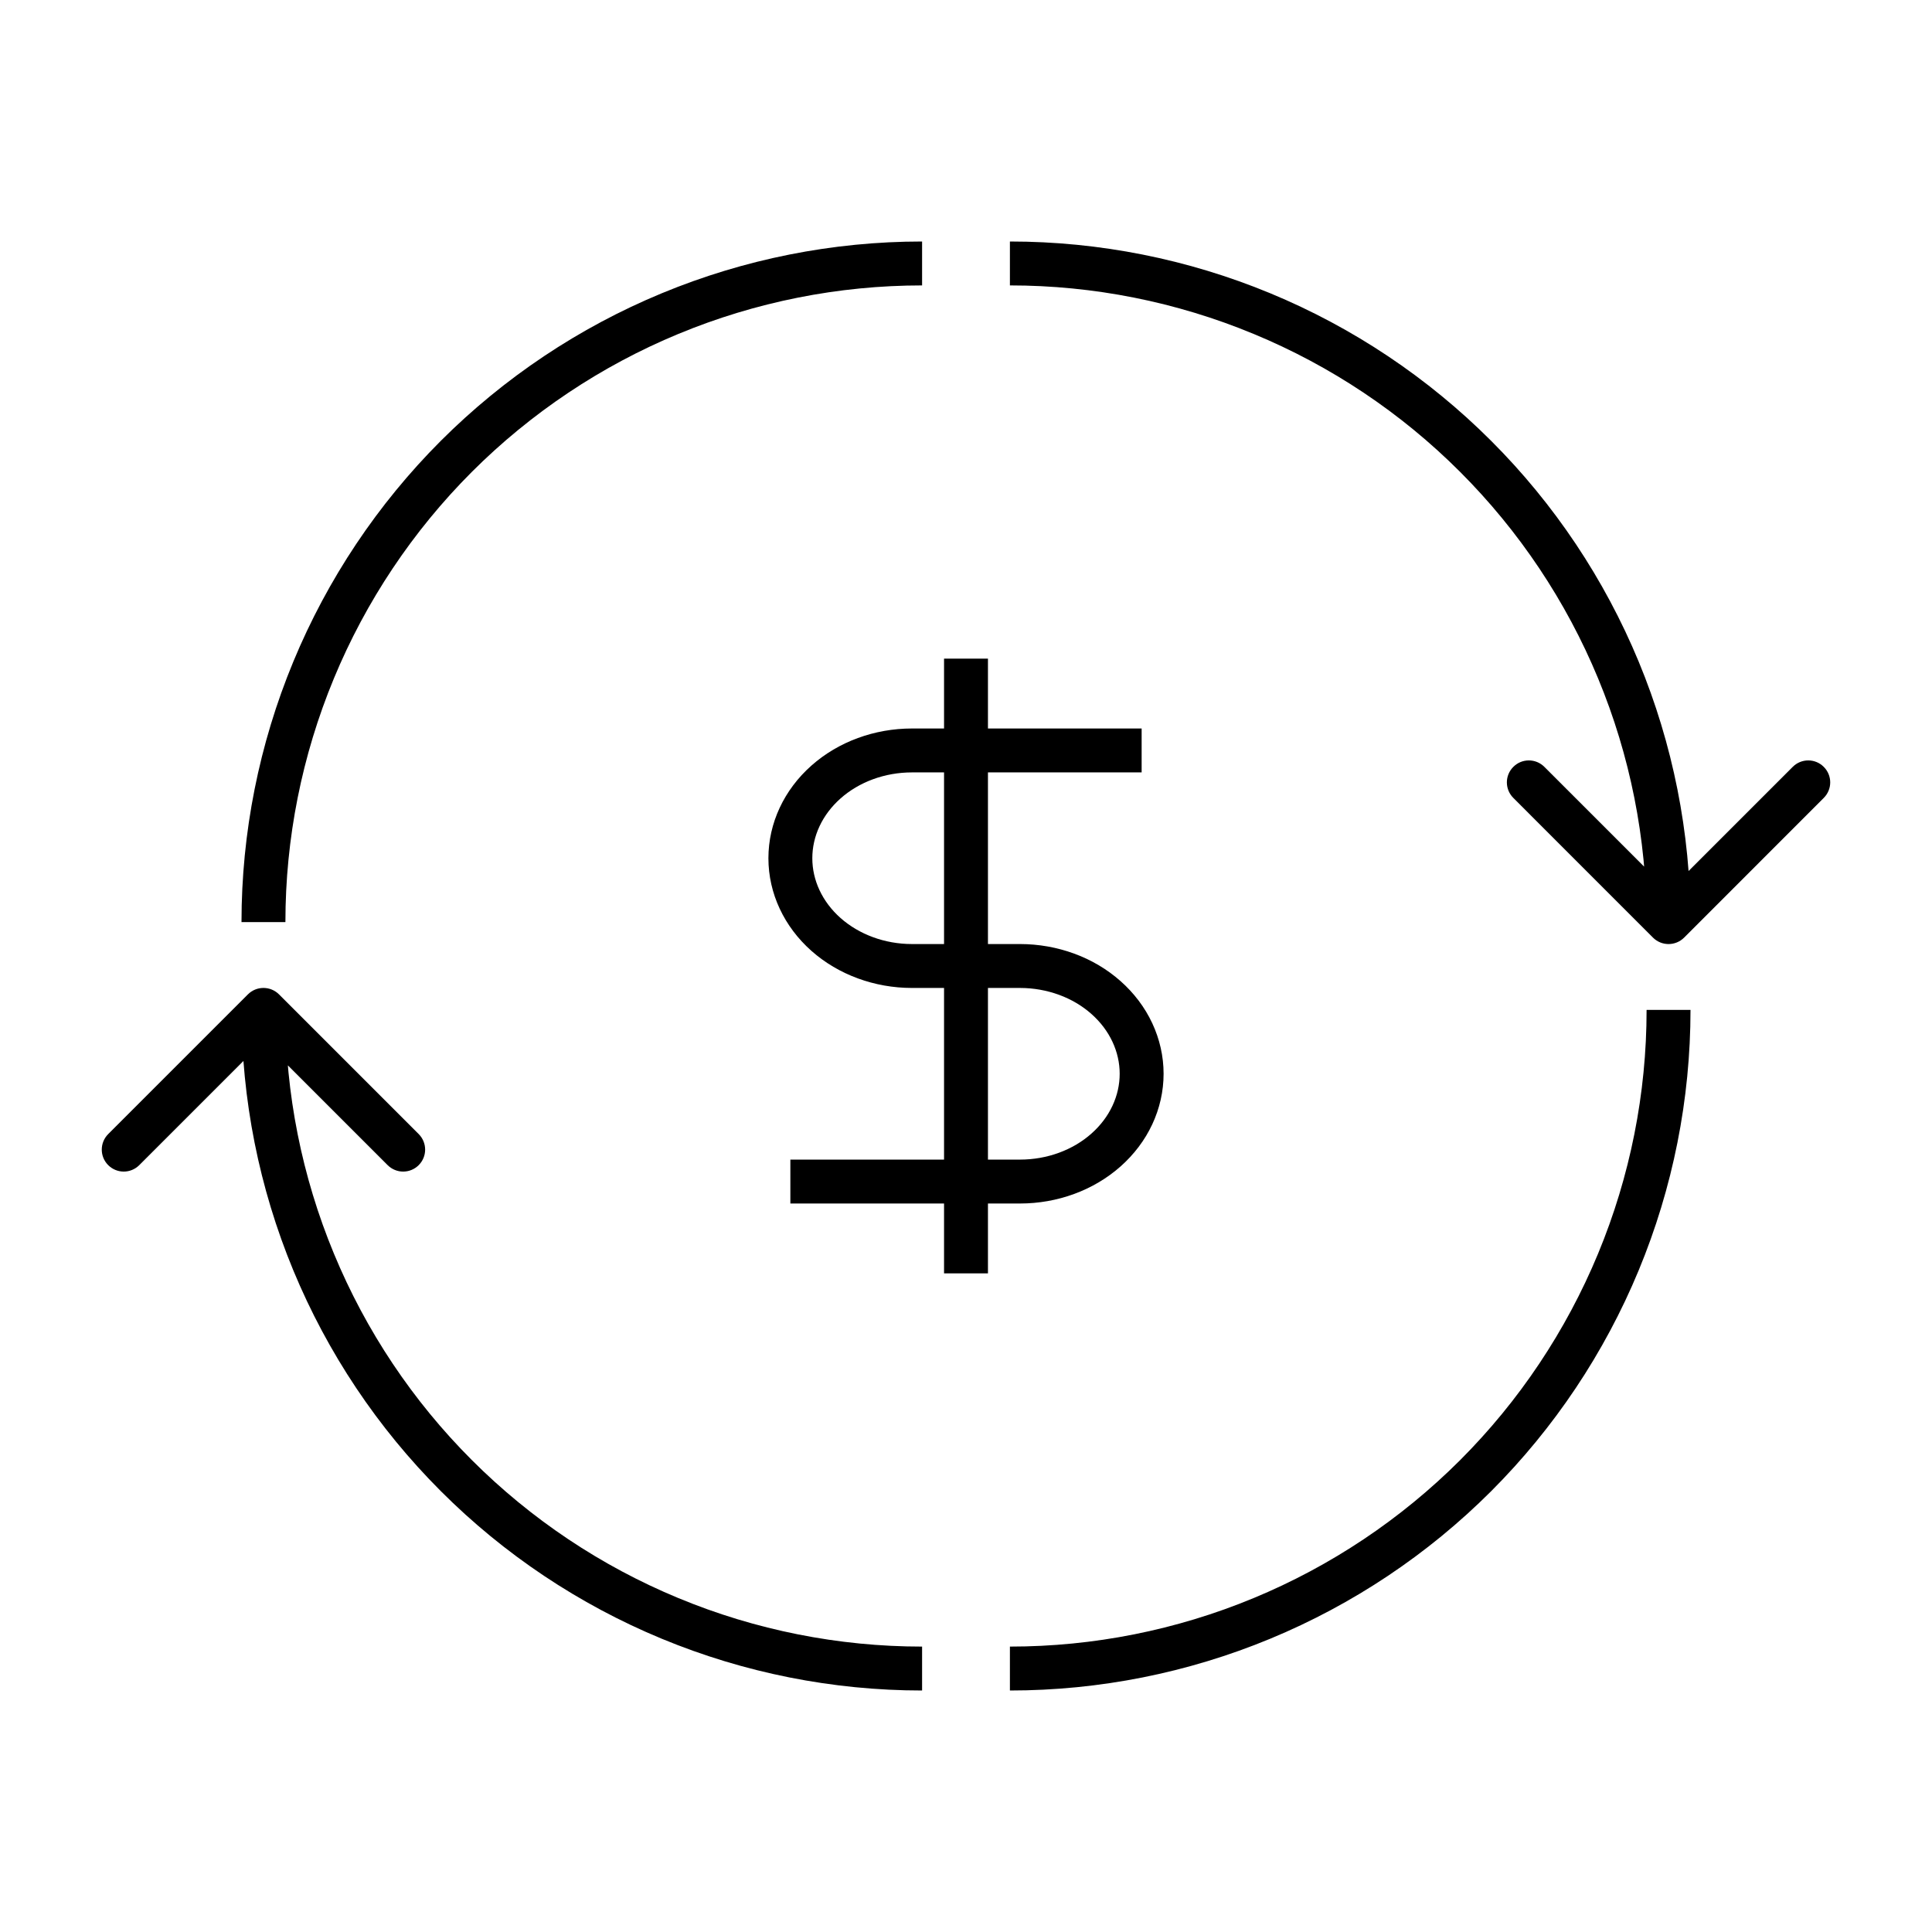 <svg width="44" height="44" viewBox="0 0 44 44" fill="none" xmlns="http://www.w3.org/2000/svg">
<path d="M38 23C38 24.97 37.612 26.92 36.858 28.74C36.104 30.56 34.999 32.214 33.607 33.607C32.214 34.999 30.56 36.104 28.74 36.858C26.92 37.612 24.97 38 23 38" stroke="black"/>
<path d="M5.646 22.646C5.842 22.451 6.158 22.451 6.354 22.646L9.536 25.828C9.731 26.024 9.731 26.34 9.536 26.535C9.34 26.731 9.024 26.731 8.828 26.535L6 23.707L3.172 26.535C2.976 26.731 2.66 26.731 2.464 26.535C2.269 26.34 2.269 26.024 2.464 25.828L5.646 22.646ZM6.5 23C6.5 24.904 6.875 26.79 7.604 28.549L6.68 28.932C5.901 27.051 5.5 25.035 5.5 23H6.5ZM7.604 28.549C8.332 30.308 9.4 31.907 10.747 33.253L10.04 33.96C8.601 32.521 7.459 30.812 6.68 28.932L7.604 28.549ZM10.747 33.253C12.093 34.599 13.692 35.668 15.451 36.396L15.068 37.32C13.188 36.541 11.479 35.4 10.04 33.96L10.747 33.253ZM15.451 36.396C17.21 37.125 19.096 37.5 21 37.5V38.5C18.965 38.5 16.949 38.099 15.068 37.32L15.451 36.396Z" fill="black"/>
<path d="M37.646 21.354C37.842 21.549 38.158 21.549 38.354 21.354L41.535 18.172C41.731 17.976 41.731 17.66 41.535 17.465C41.34 17.269 41.024 17.269 40.828 17.465L38 20.293L35.172 17.465C34.976 17.269 34.66 17.269 34.465 17.465C34.269 17.66 34.269 17.976 34.465 18.172L37.646 21.354ZM23 6.5C24.904 6.5 26.79 6.875 28.549 7.604L28.932 6.68C27.051 5.901 25.035 5.5 23 5.5L23 6.5ZM28.549 7.604C30.308 8.332 31.907 9.4 33.253 10.747L33.96 10.04C32.521 8.601 30.812 7.459 28.932 6.68L28.549 7.604ZM33.253 10.747C34.599 12.093 35.668 13.692 36.396 15.451L37.32 15.068C36.541 13.188 35.4 11.479 33.96 10.04L33.253 10.747ZM36.396 15.451C37.125 17.21 37.5 19.096 37.5 21L38.5 21C38.5 18.965 38.099 16.949 37.32 15.068L36.396 15.451Z" fill="black"/>
<path d="M21 6C19.03 6 17.08 6.388 15.26 7.142C13.44 7.896 11.786 9.001 10.393 10.393C9.001 11.786 7.896 13.44 7.142 15.26C6.388 17.08 6 19.03 6 21" stroke="black"/>
<path d="M22 15V29M26 17.091H20.769C20.035 17.091 19.33 17.349 18.811 17.81C18.292 18.27 18 18.895 18 19.546C18 20.196 18.292 20.821 18.811 21.281C19.33 21.741 20.035 22 20.769 22H23.231C23.594 22 23.954 22.064 24.291 22.187C24.627 22.31 24.932 22.491 25.189 22.719C25.446 22.947 25.65 23.217 25.789 23.515C25.928 23.813 26 24.132 26 24.454C26 24.777 25.928 25.096 25.789 25.394C25.65 25.692 25.446 25.962 25.189 26.19C24.932 26.418 24.627 26.599 24.291 26.722C23.954 26.846 23.594 26.909 23.231 26.909H18" stroke="black" stroke-linejoin="round"/>
</svg>
